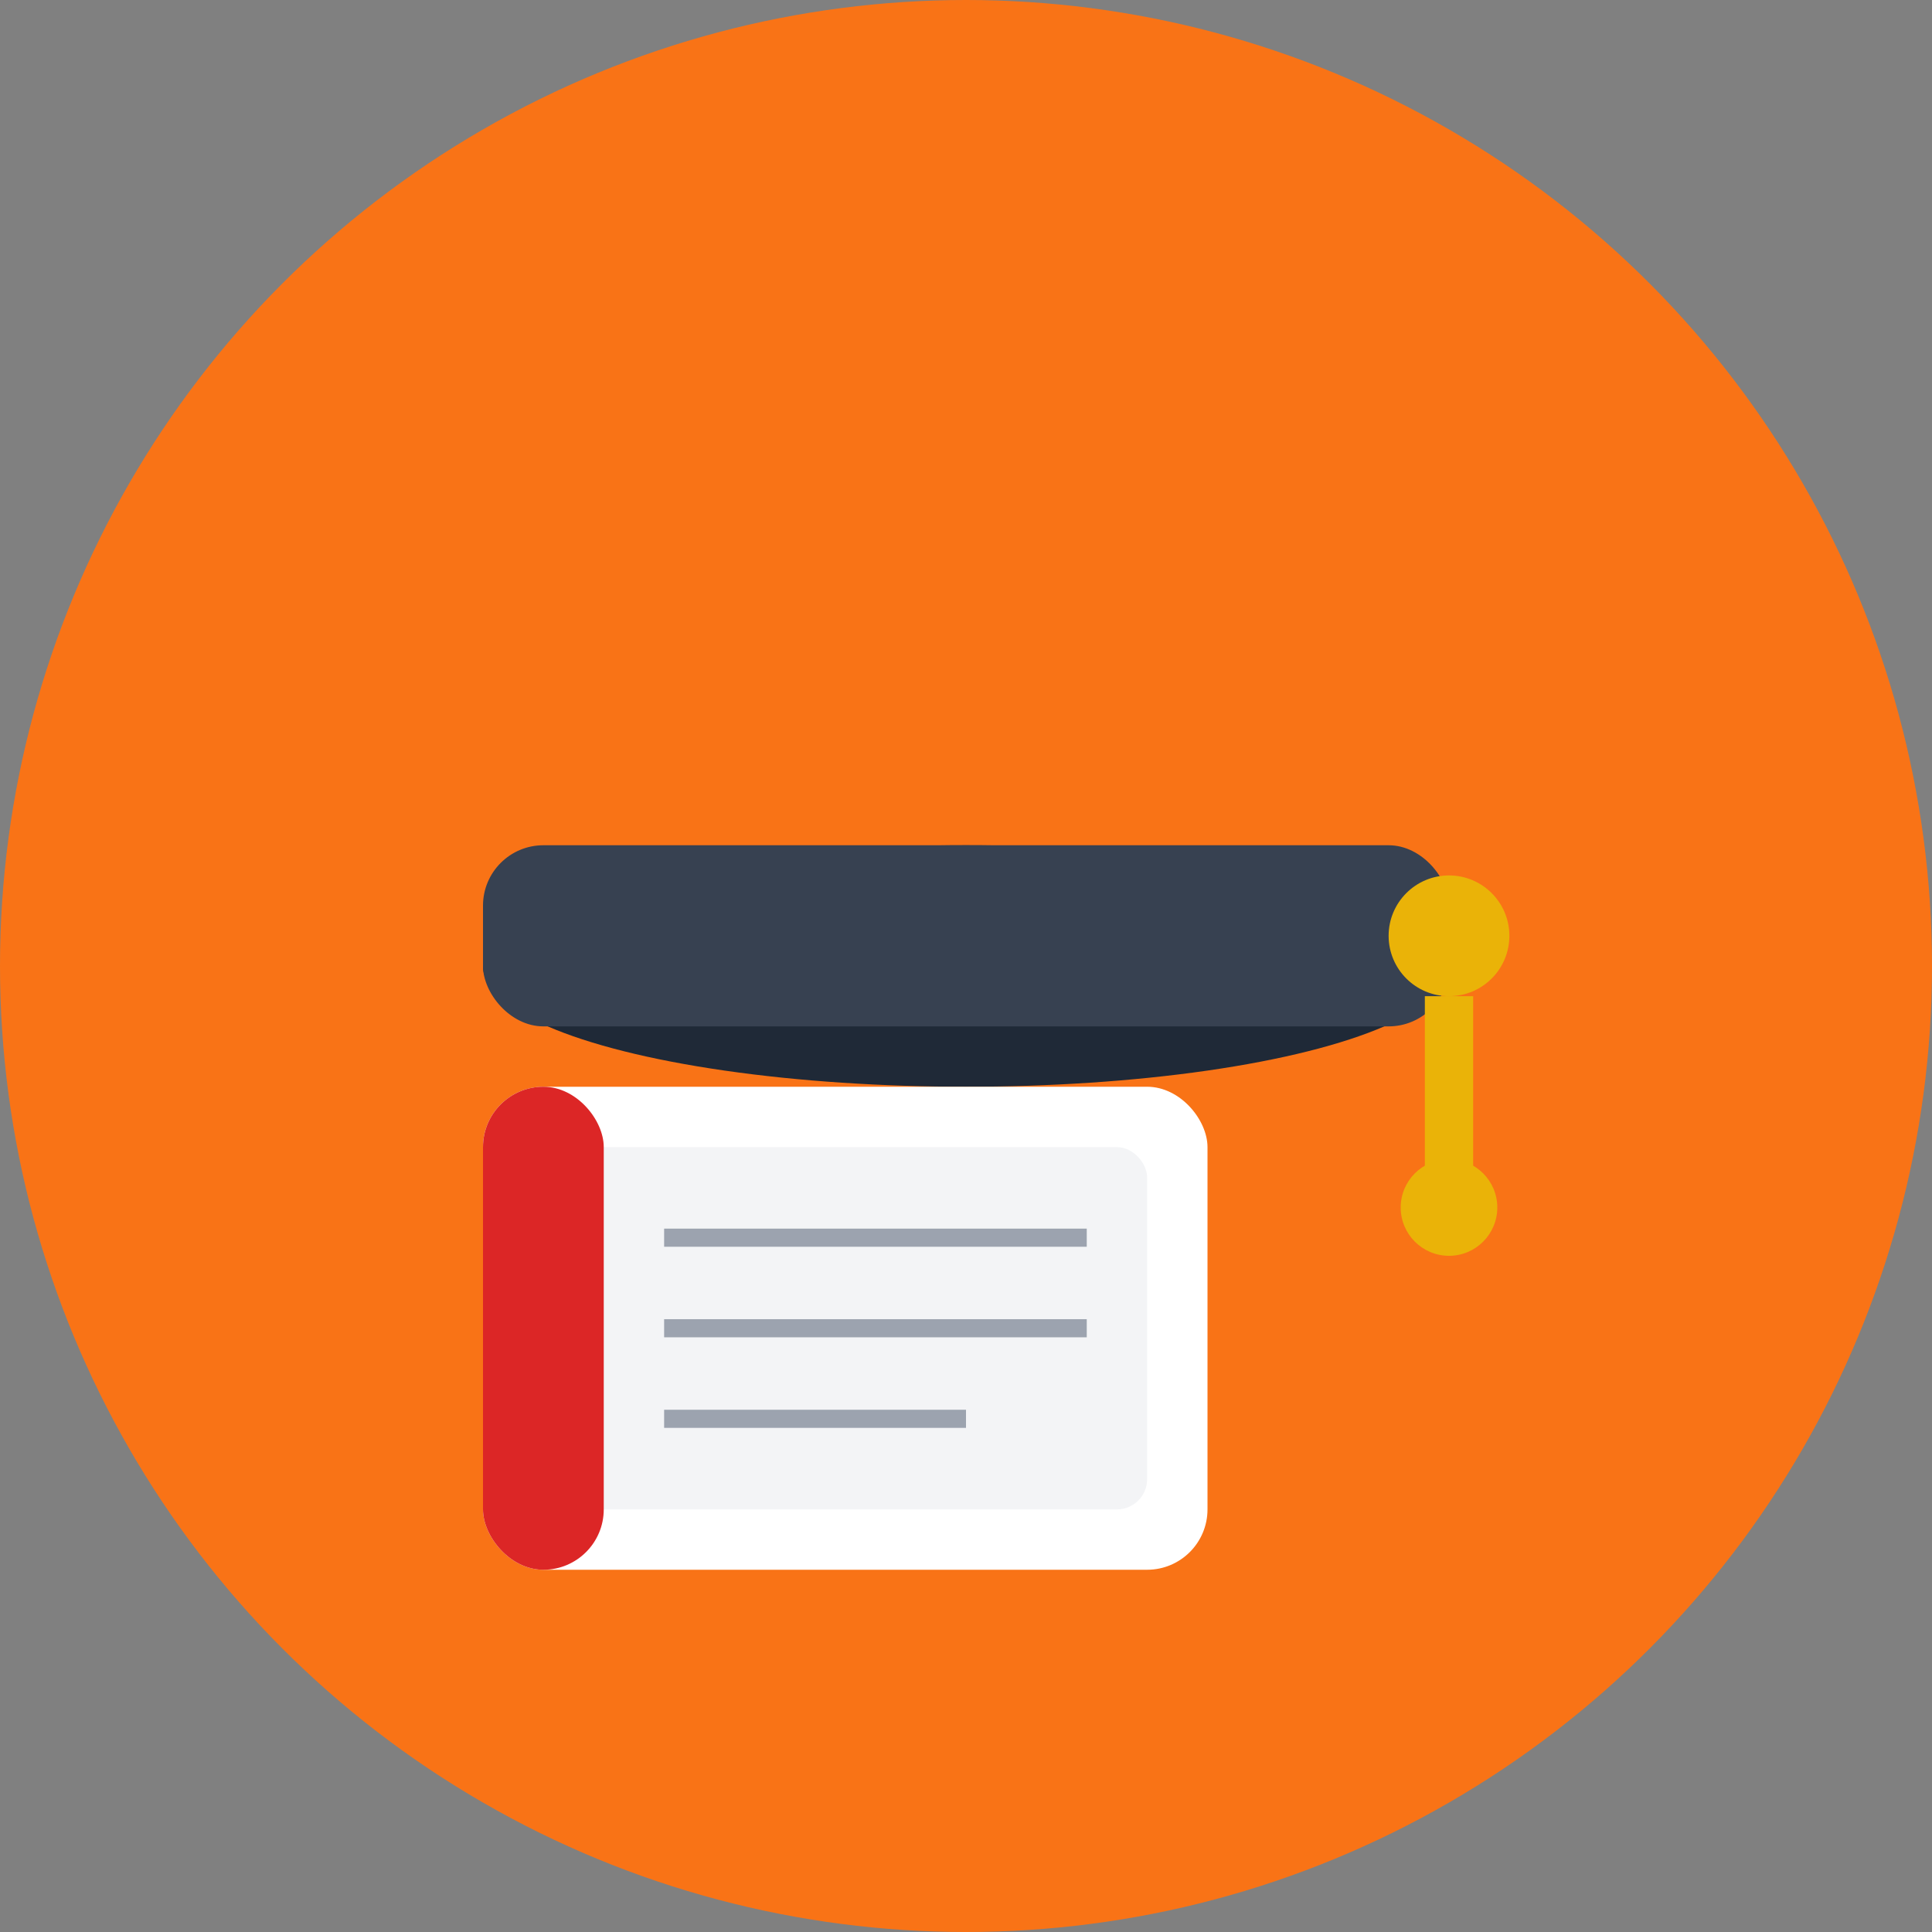 <svg width="32" height="32" viewBox="0 0 32 32" fill="none" xmlns="http://www.w3.org/2000/svg">
  <rect x="0" y="0" width="32" height="32" fill="#808080" stroke="none"/>
  <!-- Background circle -->
  <circle cx="16" cy="16" r="16" fill="#F97316"/>
  
  <!-- Graduation cap -->
  <g transform="translate(6, 8)">
    <!-- Cap base -->
    <ellipse cx="10" cy="8" rx="8" ry="2" fill="#1F2937"/>
    
    <!-- Cap top -->
    <rect x="2" y="6" width="16" height="3" rx="1" fill="#374151"/>
    
    <!-- Tassel -->
    <circle cx="18" cy="7.5" r="1" fill="#EAB308"/>
    <line x1="18" y1="8.5" x2="18" y2="12" stroke="#EAB308" stroke-width="0.8"/>
    <circle cx="18" cy="12" r="0.8" fill="#EAB308"/>
  </g>
  
  <!-- Book -->
  <g transform="translate(8, 18)">
    <!-- Book pages -->
    <rect x="0" y="0" width="12" height="8" rx="1" fill="#FFF"/>
    <rect x="1" y="1" width="10" height="6" rx="0.5" fill="#F3F4F6"/>
    
    <!-- Book spine -->
    <rect x="0" y="0" width="2" height="8" rx="1" fill="#DC2626"/>
    
    <!-- Page lines -->
    <line x1="3" y1="2.5" x2="10" y2="2.5" stroke="#9CA3AF" stroke-width="0.3"/>
    <line x1="3" y1="4" x2="10" y2="4" stroke="#9CA3AF" stroke-width="0.3"/>
    <line x1="3" y1="5.5" x2="8" y2="5.5" stroke="#9CA3AF" stroke-width="0.3"/>
  </g>
</svg> 